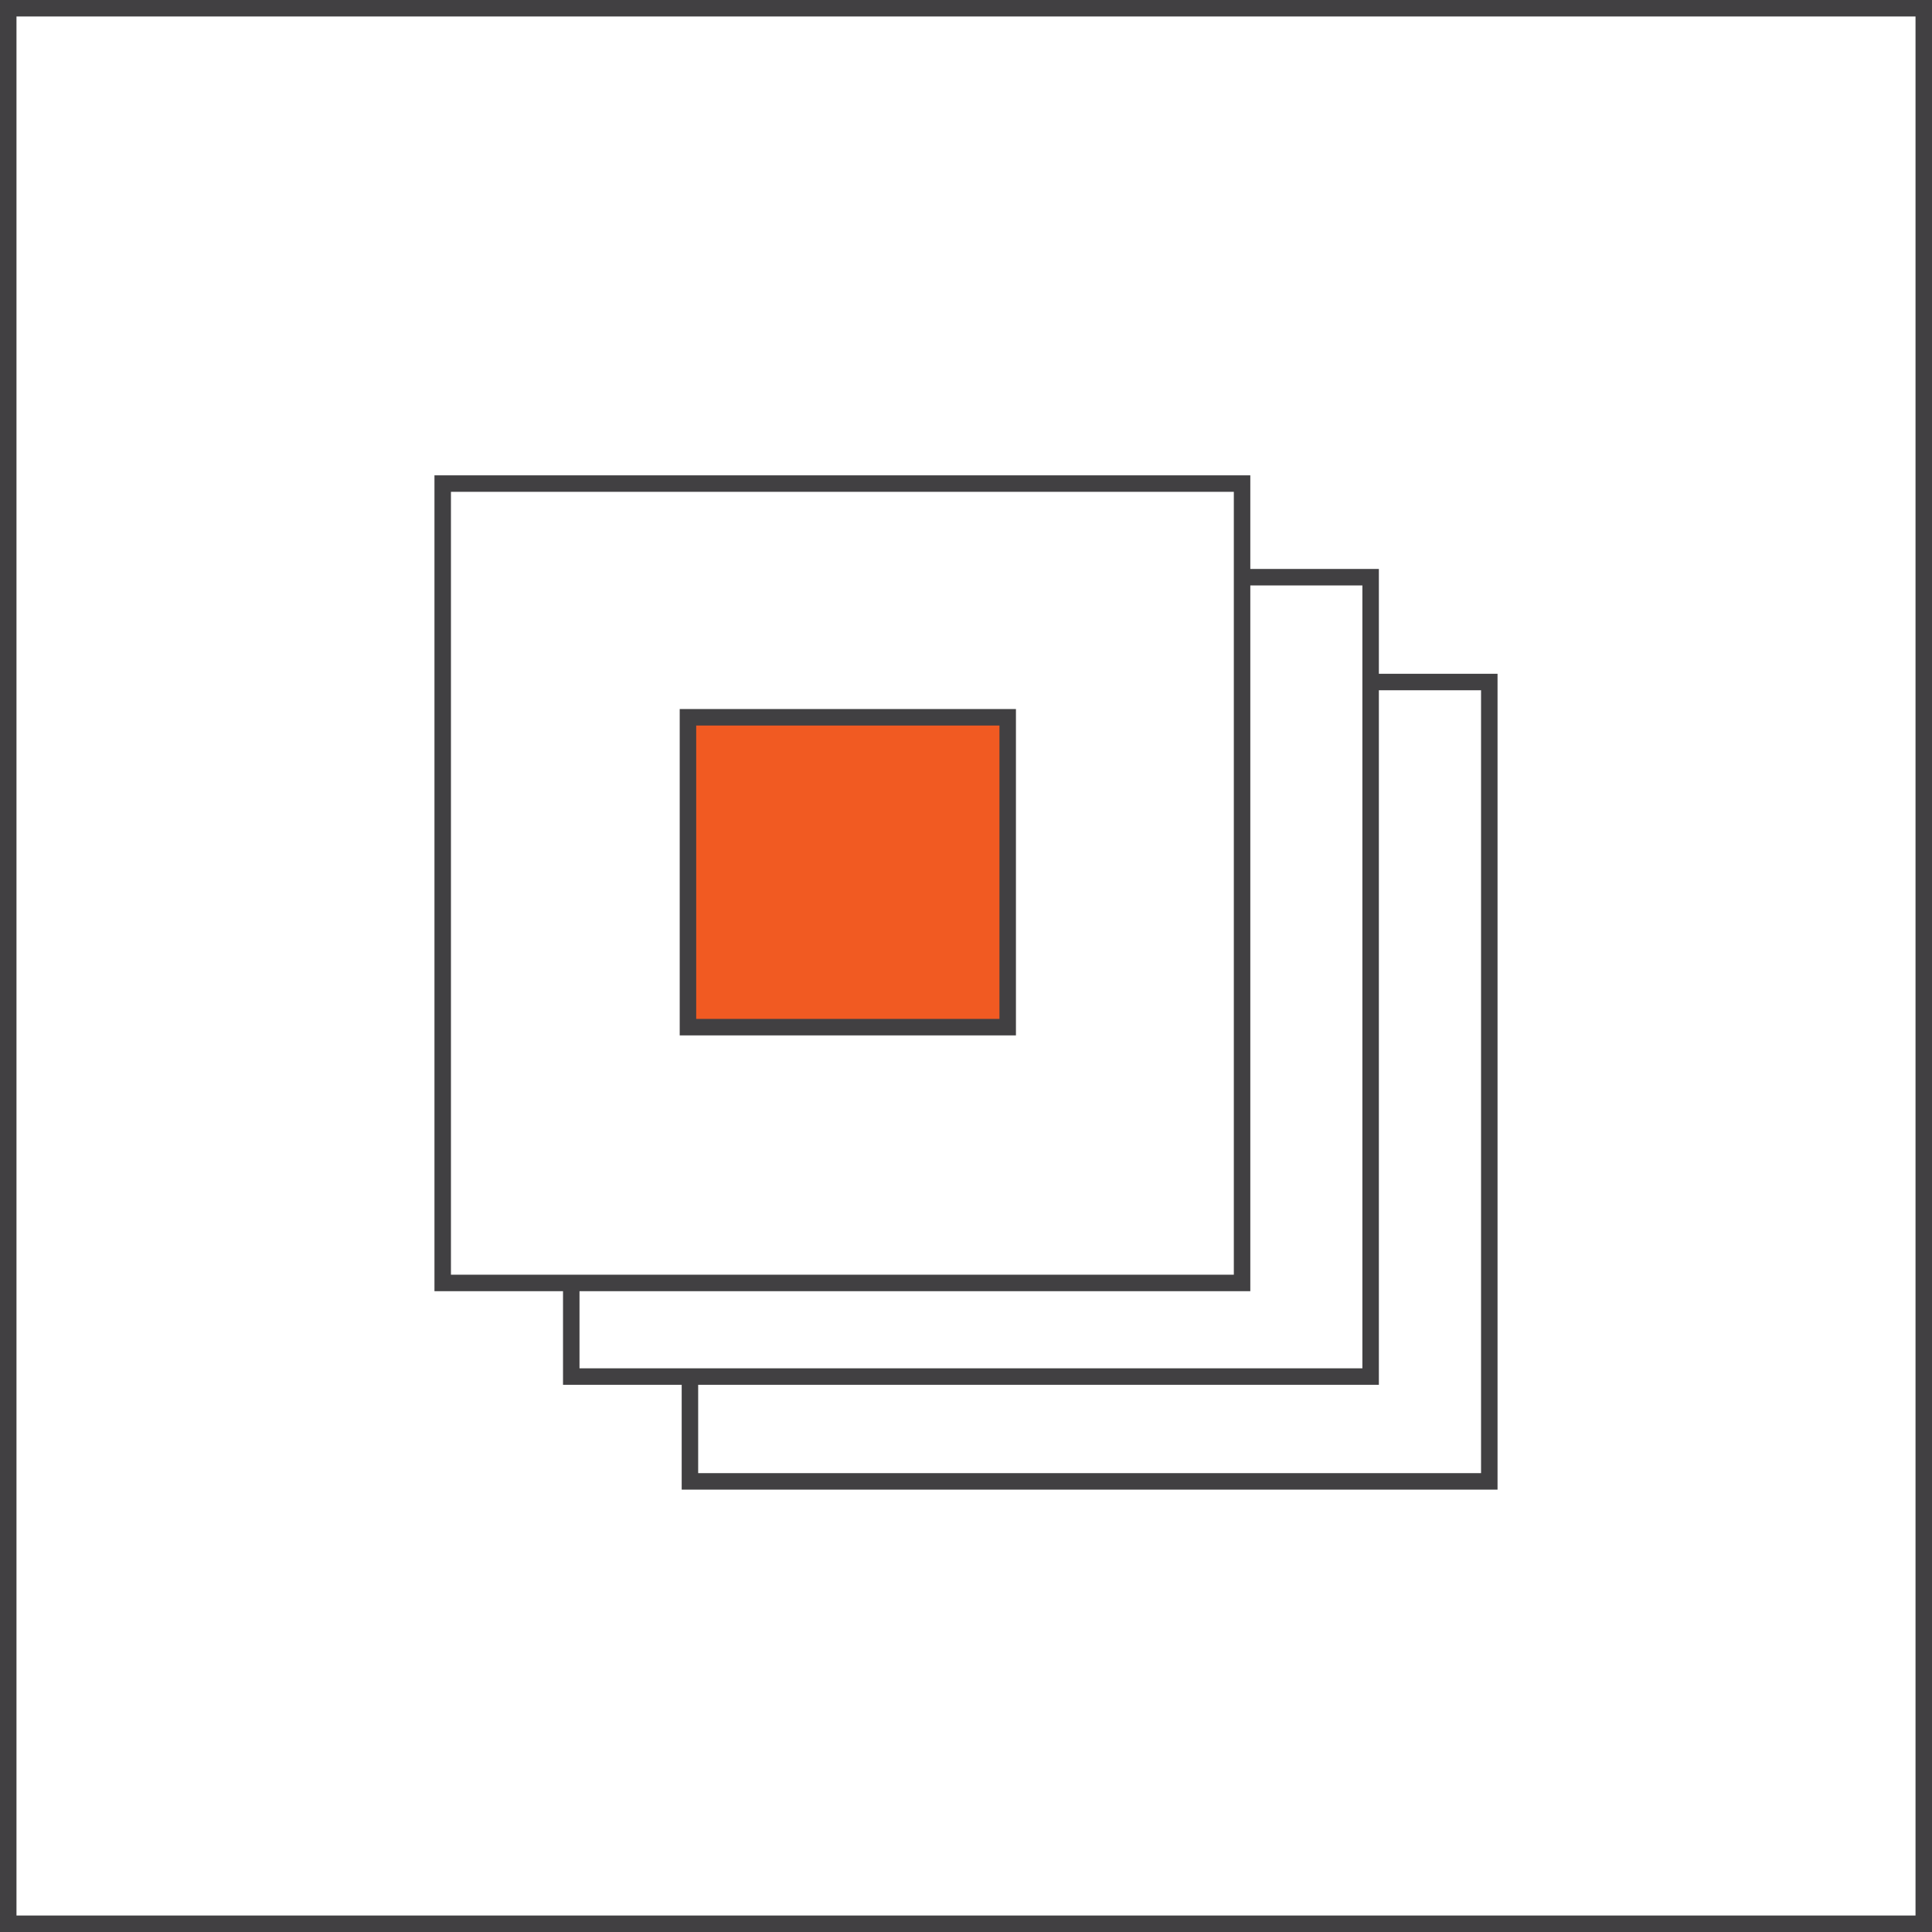 <?xml version="1.0" encoding="UTF-8"?>
<svg id="Layer_1" data-name="Layer 1" xmlns="http://www.w3.org/2000/svg" viewBox="0 0 58.61 58.61">
  <rect x="0" y="0" width="58.61" height="58.61" fill="#333333" stroke="none"/>
  <defs>
    <style>
      .cls-1 {
        fill: #fff;
      }

      .cls-2 {
        fill: #f15a22;
      }

      .cls-3 {
        fill: none;
        stroke: #414042;
        stroke-width: .5px;
      }
    </style>
  </defs>
  <rect class="cls-1" x=".25" y=".25" width="58.11" height="58.11"/>
  <rect class="cls-3" x=".25" y=".25" width="58.11" height="58.11"/>
  <rect class="cls-1" x="20.93" y="20.69" width="24.25" height="24.25"/>
  <rect class="cls-3" x="20.93" y="20.69" width="24.25" height="24.25"/>
  <rect class="cls-1" x="17.33" y="17.51" width="24.25" height="24.25"/>
  <rect class="cls-3" x="17.33" y="17.51" width="24.25" height="24.25"/>
  <rect class="cls-1" x="13.43" y="14.67" width="24.25" height="24.25"/>
  <rect class="cls-3" x="13.43" y="14.67" width="24.25" height="24.25"/>
  <rect class="cls-2" x="20.87" y="21.76" width="9.7" height="9.4"/>
  <rect class="cls-3" x="20.87" y="21.76" width="9.7" height="9.4"/>
</svg>